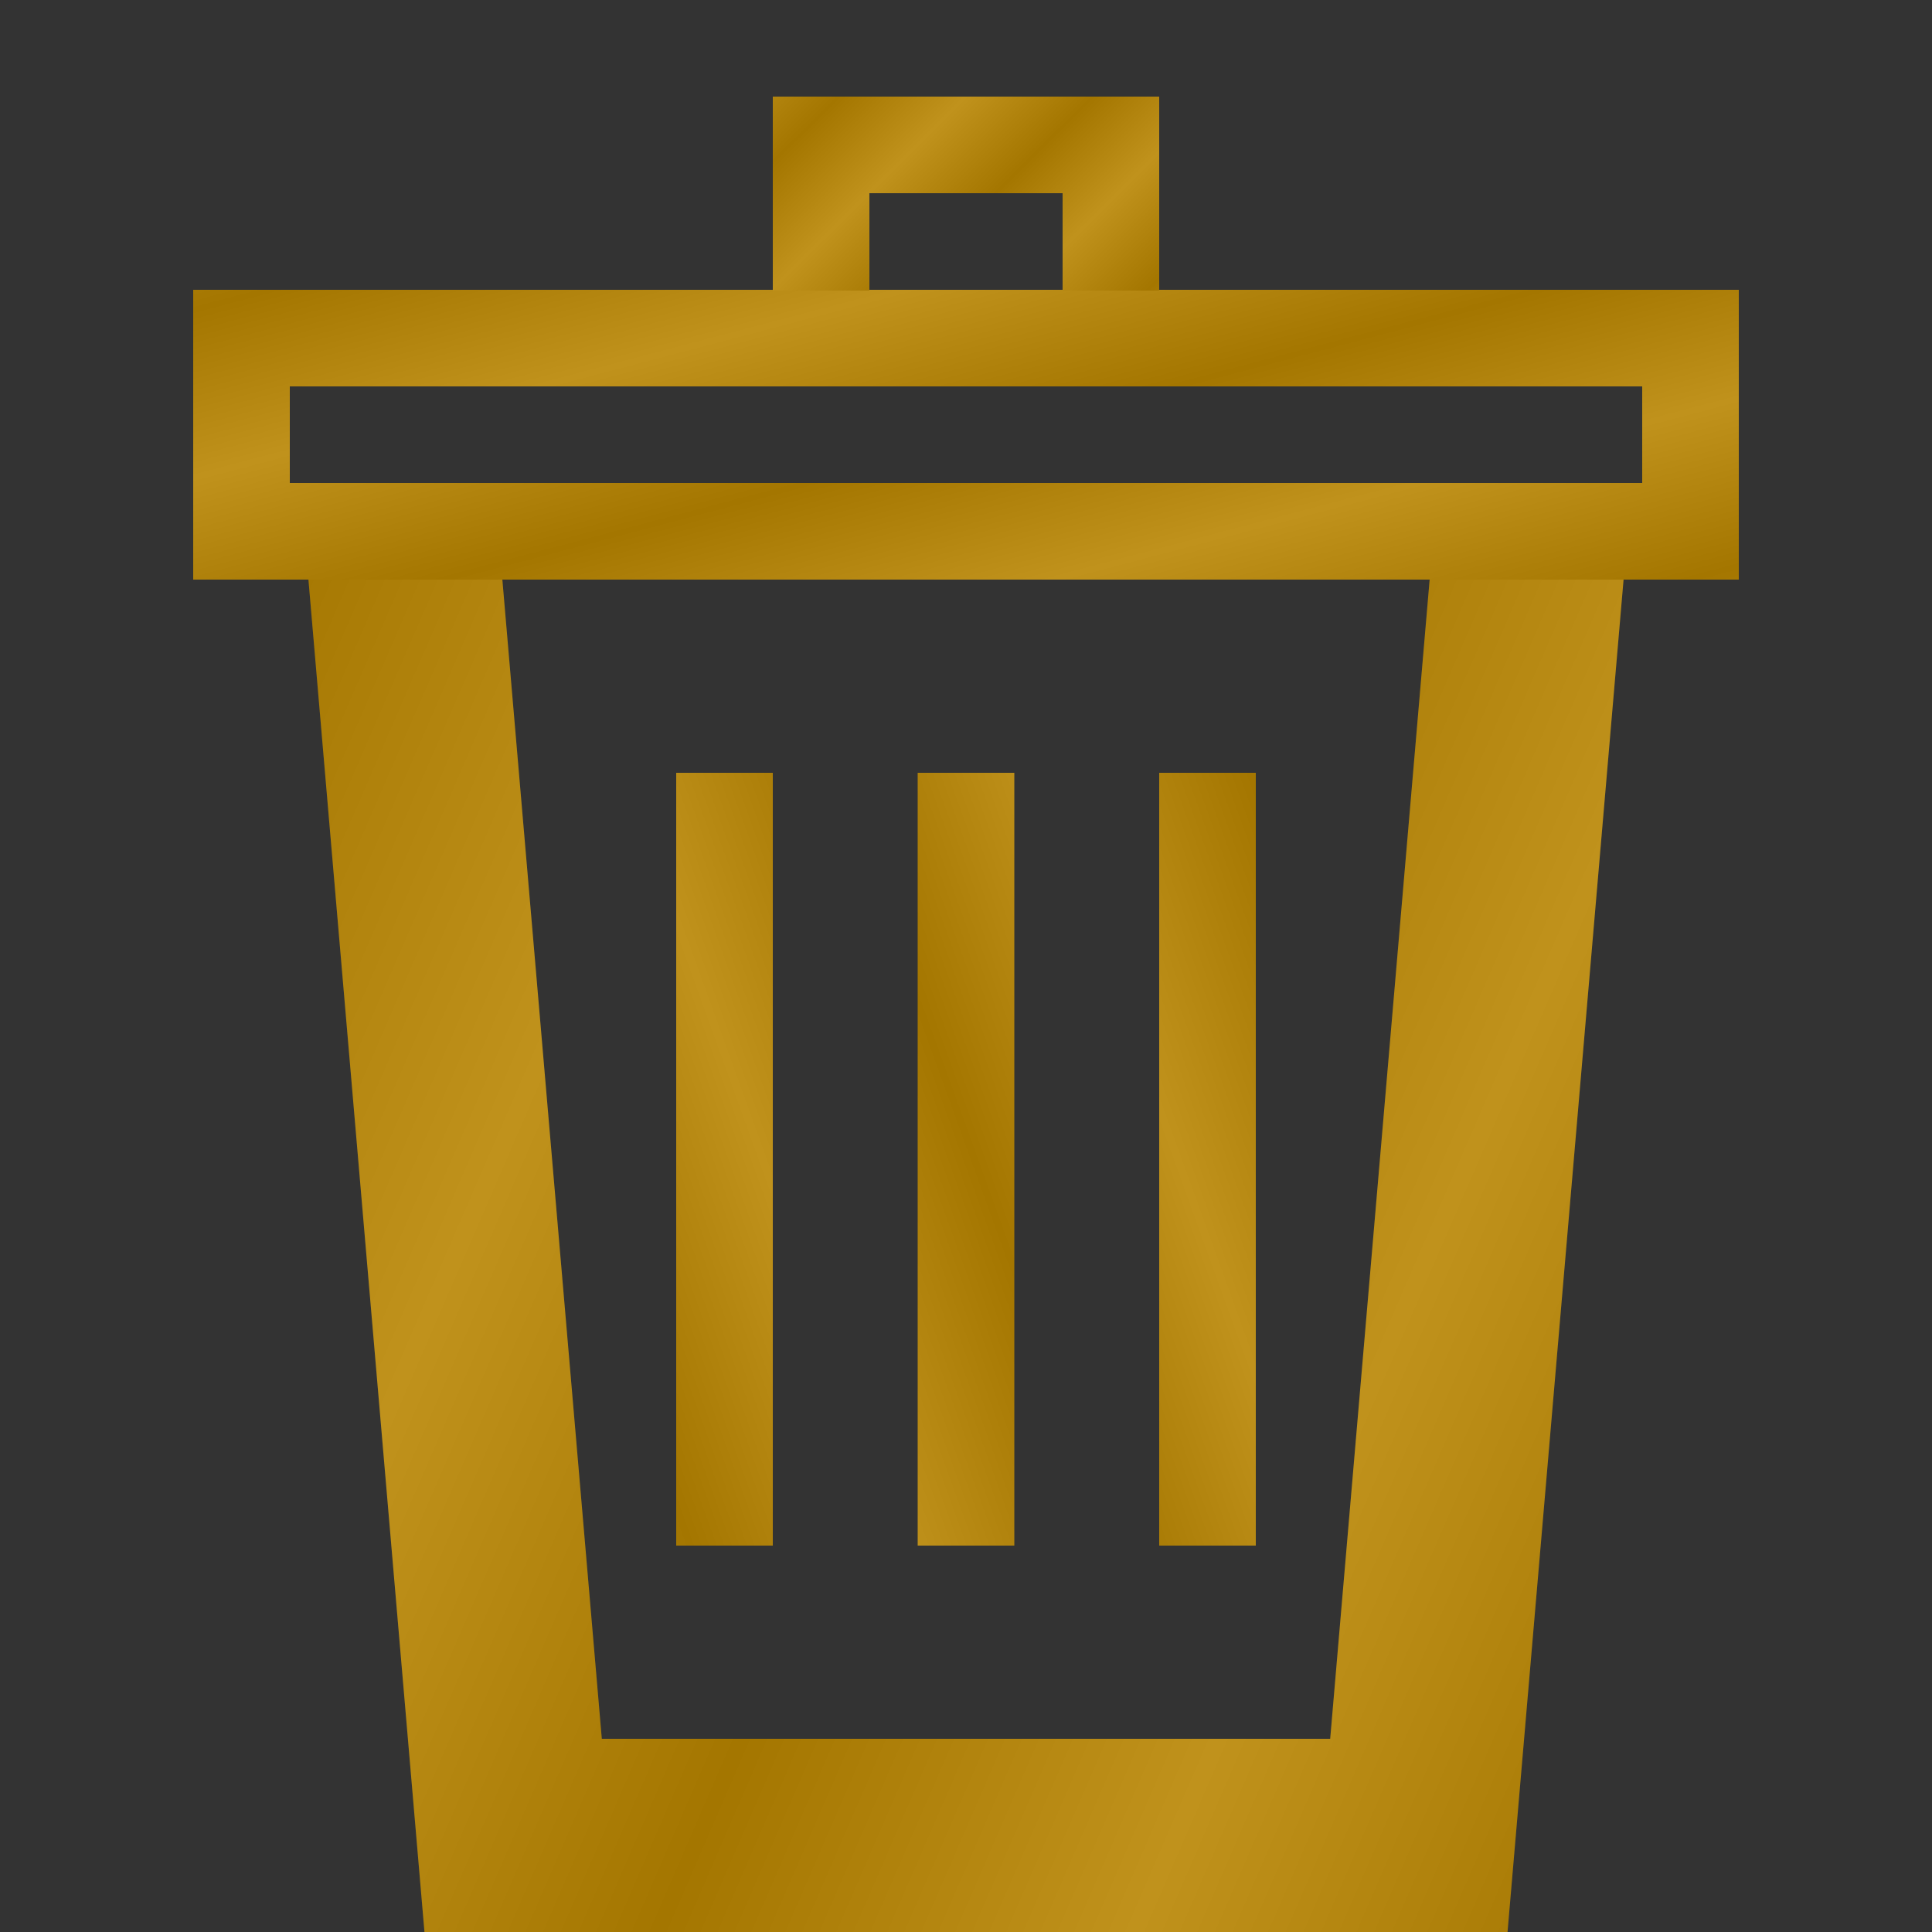<svg width="20" height="20" viewBox="0 0 20 20" fill="none" xmlns="http://www.w3.org/2000/svg">
<rect x="0" y="0" width="20" height="20" fill="#333333" stroke="none"/>
<path d="M15.859 5.352L14.688 19H5.312L4.141 5.352" stroke="#B88500" stroke-width="2" stroke-miterlimit="10"/>
<path d="M15.859 5.352L14.688 19H5.312L4.141 5.352" stroke="url(#paint0_linear_500_9360)" stroke-opacity="0.11" stroke-width="2" stroke-miterlimit="10"/>
<path d="M17.5 5.5H2.5L2.5 3.5H17.5L17.5 5.5Z" stroke="#B88500" stroke-miterlimit="10"/>
<path d="M17.5 5.5H2.5L2.5 3.5H17.5L17.5 5.5Z" stroke="url(#paint1_linear_500_9360)" stroke-opacity="0.11" stroke-miterlimit="10"/>
<path d="M8.5 3.008V1.5H11.5V3.008" stroke="#B88500" stroke-miterlimit="10"/>
<path d="M8.5 3.008V1.5H11.5V3.008" stroke="url(#paint2_linear_500_9360)" stroke-opacity="0.11" stroke-miterlimit="10"/>
<path d="M7.5 8.5V15.5M10 8.5V15.5M12.5 8.5V15.5" stroke="#B88500" stroke-miterlimit="10" stroke-linecap="square"/>
<path d="M7.5 8.5V15.5M10 8.5V15.5M12.5 8.5V15.5" stroke="url(#paint3_linear_500_9360)" stroke-opacity="0.11" stroke-miterlimit="10" stroke-linecap="square"/>
<defs>
<linearGradient id="paint0_linear_500_9360" x1="27.578" y1="19" x2="-6.993" y2="4.003" gradientUnits="userSpaceOnUse">
<stop/>
<stop offset="0.125" stop-color="white"/>
<stop offset="0.25"/>
<stop offset="0.375" stop-color="white"/>
<stop offset="0.375" stop-color="white"/>
<stop offset="0.495"/>
<stop offset="0.62" stop-color="white"/>
<stop offset="0.745"/>
<stop offset="0.875" stop-color="white"/>
<stop offset="1"/>
</linearGradient>
<linearGradient id="paint1_linear_500_9360" x1="32.5" y1="5.5" x2="29.076" y2="-7.472" gradientUnits="userSpaceOnUse">
<stop/>
<stop offset="0.125" stop-color="white"/>
<stop offset="0.25"/>
<stop offset="0.375" stop-color="white"/>
<stop offset="0.375" stop-color="white"/>
<stop offset="0.495"/>
<stop offset="0.62" stop-color="white"/>
<stop offset="0.745"/>
<stop offset="0.875" stop-color="white"/>
<stop offset="1"/>
</linearGradient>
<linearGradient id="paint2_linear_500_9360" x1="14.5" y1="3.008" x2="9.269" y2="-2.25" gradientUnits="userSpaceOnUse">
<stop/>
<stop offset="0.125" stop-color="white"/>
<stop offset="0.25"/>
<stop offset="0.375" stop-color="white"/>
<stop offset="0.375" stop-color="white"/>
<stop offset="0.495"/>
<stop offset="0.62" stop-color="white"/>
<stop offset="0.745"/>
<stop offset="0.875" stop-color="white"/>
<stop offset="1"/>
</linearGradient>
<linearGradient id="paint3_linear_500_9360" x1="17.5" y1="8.5" x2="1.993" y2="14.096" gradientUnits="userSpaceOnUse">
<stop/>
<stop offset="0.125" stop-color="white"/>
<stop offset="0.25"/>
<stop offset="0.375" stop-color="white"/>
<stop offset="0.375" stop-color="white"/>
<stop offset="0.495"/>
<stop offset="0.62" stop-color="white"/>
<stop offset="0.745"/>
<stop offset="0.875" stop-color="white"/>
<stop offset="1"/>
</linearGradient>
</defs>
</svg>
